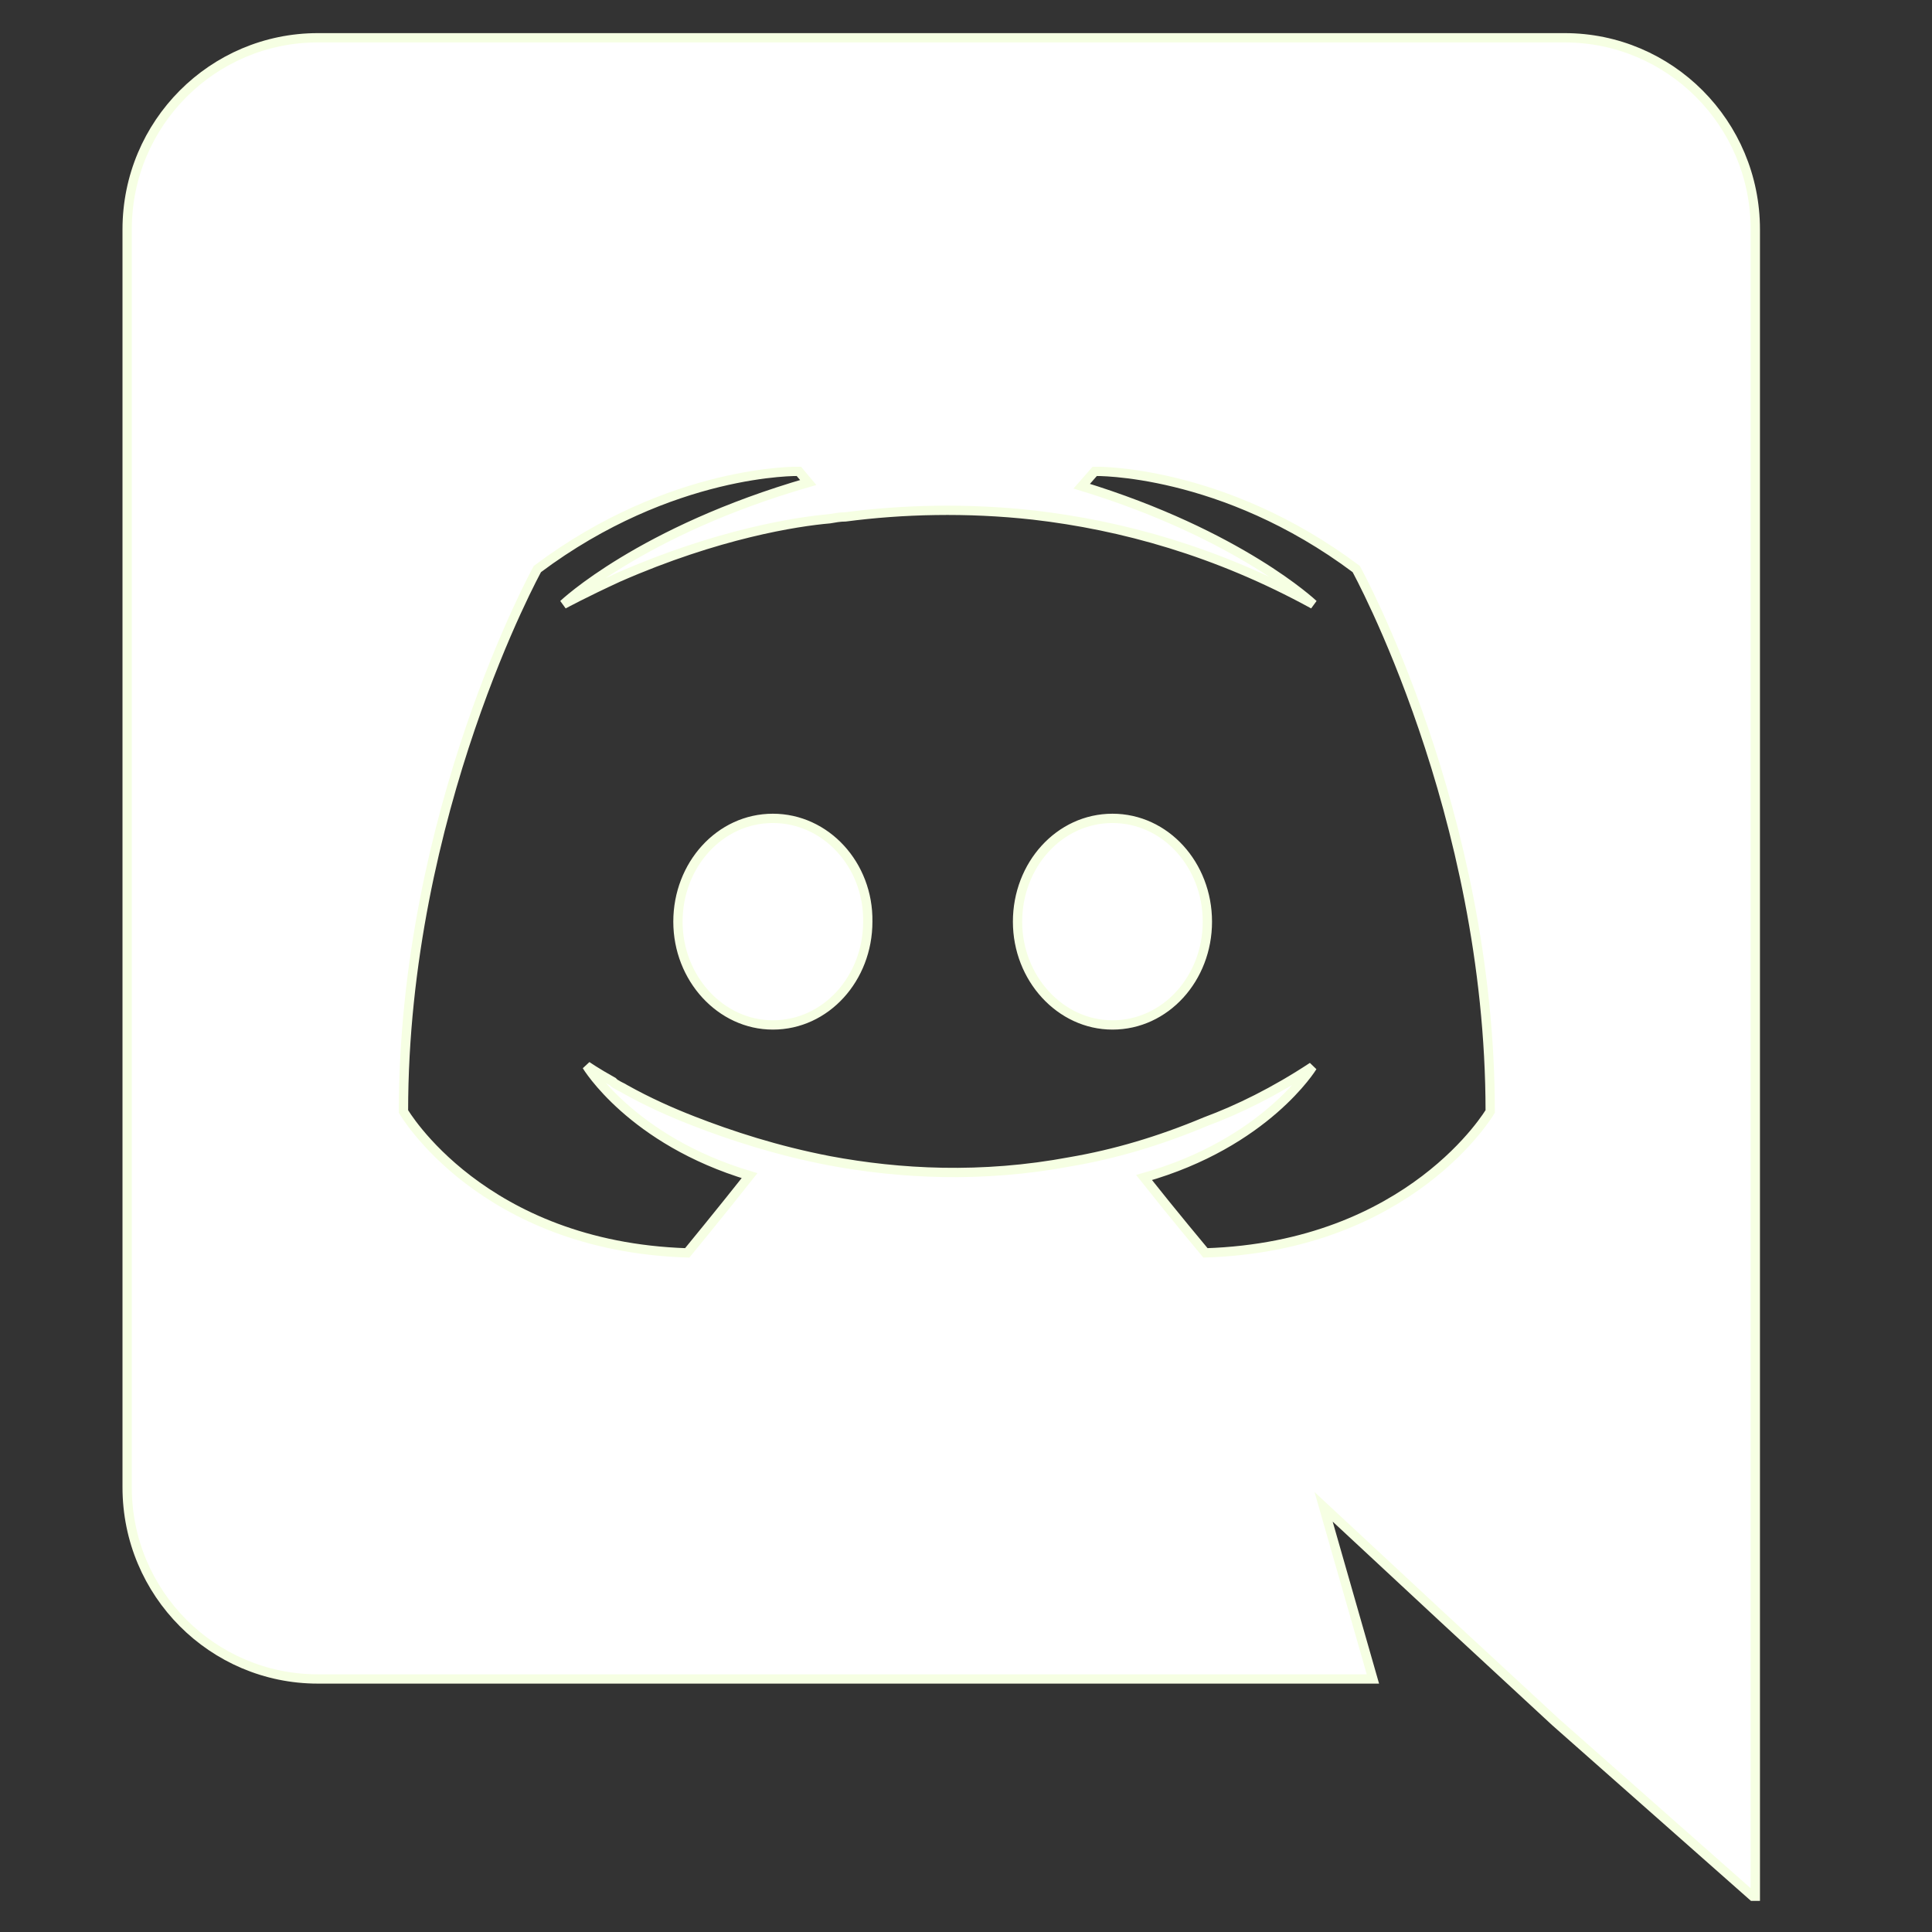 <svg width="31" height="31" viewBox="0 0 31 31" fill="none" xmlns="http://www.w3.org/2000/svg">
<rect x="0" y="0" width="31" height="31" fill="#333333" stroke="none"/>
<g clip-path="url(#clip0_264_2232)">
<path fill-rule="evenodd" clip-rule="evenodd" d="M12.401 13.131C11.55 13.131 10.878 13.878 10.878 14.789C10.878 15.699 11.565 16.446 12.401 16.446C13.252 16.446 13.924 15.699 13.924 14.789C13.938 13.878 13.252 13.131 12.401 13.131ZM17.85 13.131C16.999 13.131 16.327 13.878 16.327 14.789C16.327 15.699 17.014 16.446 17.85 16.446C18.701 16.446 19.373 15.699 19.373 14.789C19.373 13.878 18.701 13.131 17.85 13.131Z" fill="white" stroke="#F6FFE3" stroke-width="0.149"/>
<path fill-rule="evenodd" clip-rule="evenodd" d="M25.105 0.606H5.1C3.413 0.606 2.04 1.979 2.04 3.681V23.865C2.04 25.567 3.413 26.94 5.1 26.94H22.029L21.238 24.178L23.149 25.955L24.956 27.627L28.165 30.463V3.681C28.165 1.979 26.792 0.606 25.105 0.606ZM19.342 20.103C19.342 20.103 18.805 19.461 18.357 18.894C20.313 18.341 21.059 17.117 21.059 17.117C20.447 17.52 19.865 17.804 19.342 17.998C18.596 18.311 17.879 18.52 17.178 18.64C15.745 18.909 14.431 18.834 13.311 18.625C12.46 18.461 11.729 18.222 11.117 17.983C10.773 17.849 10.4 17.684 10.027 17.475C9.982 17.445 9.937 17.431 9.892 17.401C9.862 17.386 9.848 17.371 9.833 17.356C9.564 17.207 9.415 17.102 9.415 17.102C9.415 17.102 10.131 18.297 12.027 18.864C11.579 19.431 11.027 20.103 11.027 20.103C7.728 19.998 6.474 17.834 6.474 17.834C6.474 13.027 8.623 9.13 8.623 9.13C10.773 7.518 12.818 7.563 12.818 7.563L12.968 7.742C10.28 8.518 9.041 9.697 9.041 9.697C9.041 9.697 9.37 9.518 9.922 9.264C11.52 8.563 12.789 8.369 13.311 8.324C13.401 8.309 13.475 8.294 13.565 8.294C14.476 8.175 15.506 8.145 16.581 8.264C17.999 8.428 19.521 8.846 21.074 9.697C21.074 9.697 19.895 8.578 17.357 7.801L17.566 7.563C17.566 7.563 19.611 7.518 21.761 9.13C21.761 9.13 23.911 13.027 23.911 17.834C23.911 17.834 22.642 19.998 19.342 20.103Z" fill="white" stroke="#F6FFE3" stroke-width="0.149"/>
</g>
<defs>
<clipPath id="clip0_264_2232">
<rect width="30" height="30" fill="white" transform="translate(0.25 0.501)"/>
</clipPath>
</defs>
</svg>

